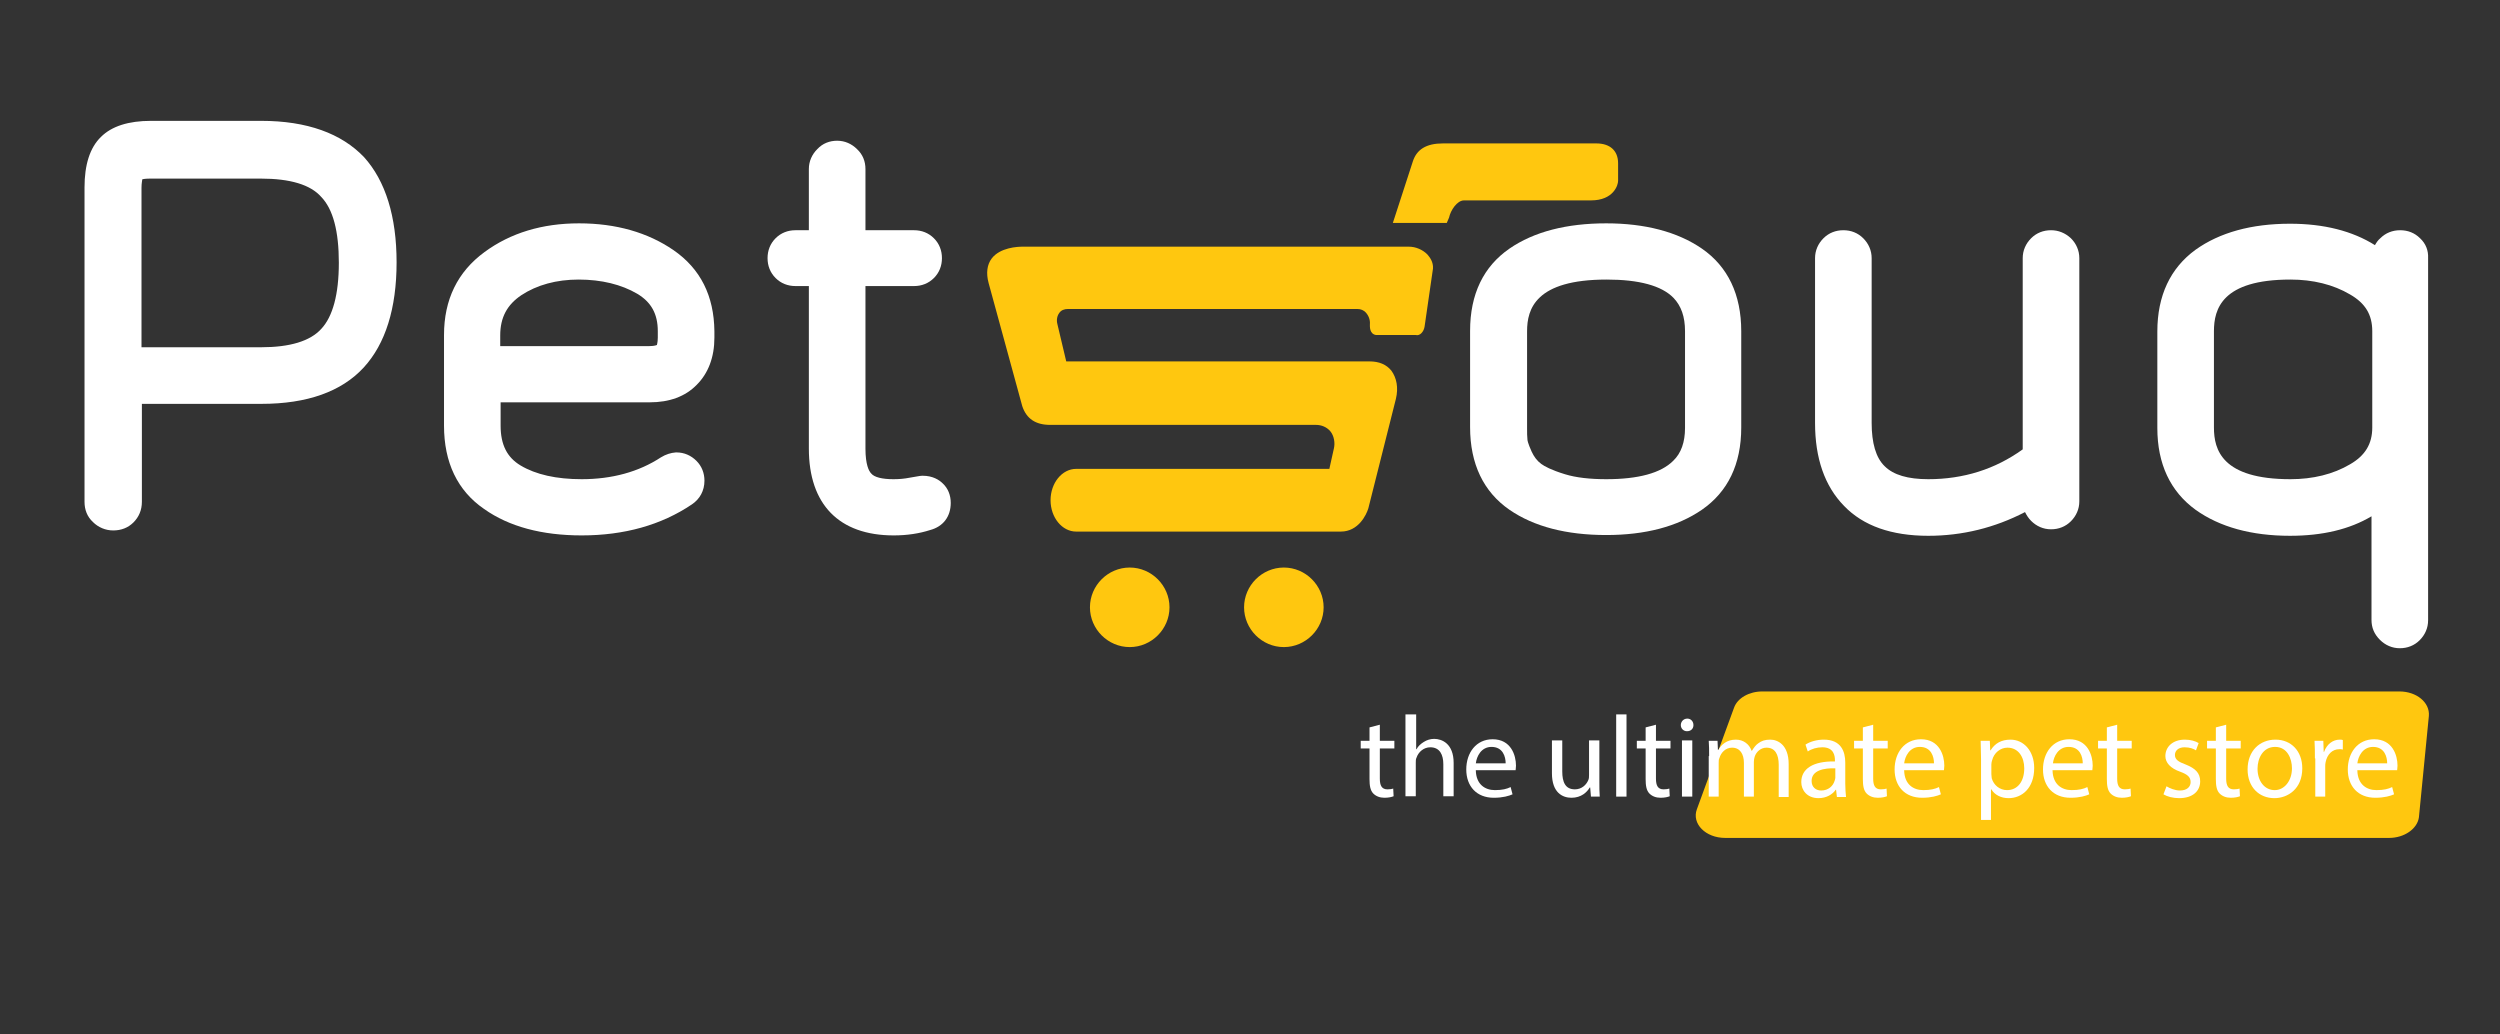 <?xml version="1.0" encoding="utf-8"?>
<!-- Generator: Adobe Illustrator 22.0.0, SVG Export Plug-In . SVG Version: 6.00 Build 0)  -->
<svg version="1.1" id="Layer_1" xmlns="http://www.w3.org/2000/svg" xmlns:xlink="http://www.w3.org/1999/xlink" x="0px" y="0px"
	 viewBox="0 0 653.7 270.4" style="enable-background:new 0 0 653.7 270.4;" xml:space="preserve">
<rect x="0" y="0" width="653.7" height="270.4" fill="#333333" stroke="none"/>
<style type="text/css">
	.st0{fill:#FFC70F;}
	.st1{fill:#FFFFFF;}
</style>
<g>
	<path class="st0" d="M624.7,219.1H451.1c-5.1,0-8.8-3.7-7.4-7.5l9.7-26.5c0.9-2.6,4-4.3,7.4-4.3h166.6c4.5,0,8,2.9,7.7,6.4
		l-2.6,26.5C632.1,216.7,628.7,219.1,624.7,219.1z"/>
	<g>
		<g>
			<g>
				<path class="st0" d="M372.5,85.4l2.2-15.2c0.1-1.7-0.8-2.9-1.5-3.7c-1.2-1.2-3-2-4.8-2H267.4c-1.3,0-5.9,0.2-8.1,3.1
					c-1.2,1.6-1.5,3.8-0.8,6.4l8.8,32.2c1.1,3.3,3.5,4.9,7.3,4.9h69.5c1.5,0,2.8,0.6,3.7,1.6c1.1,1.3,1.3,3.2,1,4.5l-1.2,5.4h-66.2
					c-3.7,0-6.7,3.7-6.7,8.2c0,4.5,3,8.2,6.7,8.2h69.2c4.6,0,6.7-4.4,7.2-6.1l7.2-28.6c0.7-2.9,0.2-5.5-1.2-7.4
					c-1.3-1.6-3.2-2.4-5.7-2.4h-79.3l-2.3-9.7c-0.3-1.1-0.1-2.2,0.5-3c0.5-0.7,1.3-1,2.2-1H355c0.8,0,1.6,0.3,2.2,1
					c0.7,0.8,1.1,1.9,1,3l0,0.5c0,0.7,0.2,1.4,0.6,1.8c0.2,0.2,0.6,0.5,1.1,0.5h10.3C371.3,87.9,372.3,86.7,372.5,85.4z"/>
				<path class="st0" d="M335.7,148.4c-5.7,0-10.4,4.7-10.4,10.4c0,5.7,4.7,10.4,10.4,10.4c5.7,0,10.4-4.7,10.4-10.4
					C346.1,153.1,341.4,148.4,335.7,148.4z"/>
				<path class="st0" d="M295.4,148.4c-5.7,0-10.4,4.7-10.4,10.4c0,5.7,4.7,10.4,10.4,10.4c5.7,0,10.4-4.7,10.4-10.4
					C305.8,153.1,301.1,148.4,295.4,148.4z"/>
				<path class="st0" d="M382.8,52.4H416c5.9,0,7.1-4,7.1-5.1v-4.6c0-3.3-2.1-5.2-5.7-5.2h-40.1c-4.4,0-6.9,1.6-7.9,4.8l-5.2,16
					h14.1l0.6-1.4C379.3,55,381,52.4,382.8,52.4z"/>
			</g>
			<g>
				<path class="st1" d="M68.3,31.6H39.5c-5.9,0-10.3,1.4-13.1,4.2c-2.9,2.8-4.3,7.3-4.3,13.2v82.2c0,2.1,0.7,3.9,2.2,5.3
					c1.4,1.4,3.3,2.2,5.3,2.2c2.1,0,3.9-0.7,5.3-2.1c1.4-1.4,2.2-3.2,2.2-5.4v-25.6h31.3c11.9,0,20.9-3.2,26.7-9.5
					c5.7-6.2,8.6-15.5,8.6-27.5c0-12-2.9-21.3-8.5-27.5C89.3,34.9,80.3,31.6,68.3,31.6z M88.6,68.7C88.6,77,87,82.8,84,86
					c-2.9,3.2-8.2,4.8-15.7,4.8H37V49.1c0-1.3,0.2-1.9,0.2-2.2c0.3-0.1,0.9-0.2,2.2-0.2h28.8c7.7,0,13,1.6,15.8,4.8
					C87.1,54.7,88.6,60.5,88.6,68.7z"/>
				<path class="st1" d="M176.1,65.4c-6.7-4.6-15-7-24.7-7c-9.6,0-17.9,2.5-24.7,7.5c-7.1,5.2-10.6,12.5-10.6,21.7v23.7
					c0,9.6,3.5,17,10.5,21.8c6.5,4.6,15.1,6.9,25.5,6.9c11.1,0,20.8-2.7,28.8-8.1c2.1-1.4,3.3-3.6,3.3-6.2c0-2-0.7-3.8-2.1-5.2
					c-1.4-1.4-3.2-2.2-5.2-2.2l-0.2,0c-1.3,0.1-2.6,0.5-3.9,1.3c-5.8,3.8-12.8,5.7-20.7,5.7c-6.6,0-12-1.2-16-3.6
					c-3.5-2.1-5.2-5.4-5.2-10.4v-6.1h39c5.1,0,9.3-1.5,12.3-4.6c3-3,4.6-7.2,4.6-12.3v-1.7C186.7,77.4,183.2,70.3,176.1,65.4z
					 M172,86.6v1.7c0,1.4-0.3,1.9-0.2,1.9c-0.1,0-0.5,0.3-2,0.3h-39v-2.8c0-4.7,1.8-8,5.5-10.5c4.1-2.7,9.2-4.1,15-4.1
					c6,0,11.2,1.3,15.3,3.7C170.3,79,172,82.1,172,86.6z"/>
				<path class="st1" d="M241.3,124.4c-0.4,0-0.7,0-3.4,0.5c-1.5,0.3-2.9,0.4-4.3,0.4c-2.9,0-5-0.5-5.8-1.5
					c-0.6-0.6-1.5-2.3-1.5-6.5V74.8H239c2,0,3.8-0.7,5.2-2.1c1.4-1.4,2.1-3.2,2.1-5.2c0-2-0.7-3.8-2.1-5.2c-1.4-1.4-3.2-2.1-5.2-2.1
					h-12.7v-16c0-2-0.7-3.8-2.2-5.2c-1.4-1.4-3.2-2.2-5.2-2.2c-2,0-3.8,0.7-5.2,2.2c-1.4,1.4-2.2,3.2-2.2,5.2v16H208
					c-2,0-3.8,0.7-5.2,2.1c-1.4,1.4-2.1,3.2-2.1,5.2c0,2,0.7,3.8,2.1,5.2c1.4,1.4,3.2,2.1,5.2,2.1h3.5v42.5
					c0,14.6,7.9,22.7,22.2,22.7h0h0c3.5,0,6.7-0.5,9.5-1.4c3.4-0.9,5.4-3.5,5.4-7.1c0-2-0.7-3.8-2.1-5.1
					C245.6,125.5,243.9,124.4,241.3,124.4z"/>
				<path class="st1" d="M445,65c-6.4-4.4-14.9-6.6-25-6.6c-10.4,0-18.9,2.2-25.3,6.6c-6.8,4.7-10.3,11.9-10.3,21.5v25.2
					c0,9.6,3.5,16.9,10.3,21.6c6.4,4.4,14.9,6.6,25.3,6.6c10.2,0,18.6-2.2,25-6.6c6.8-4.7,10.3-11.9,10.3-21.5V86.6
					C455.3,77,451.8,69.7,445,65z M440.6,86.6v25.3c0,3.7-1,6.6-3.1,8.6c-3.2,3.2-9.1,4.8-17.5,4.8c-4.2,0-7.9-0.4-10.8-1.3
					c-3.6-1.1-5.4-2.1-6.2-2.7c-1.1-0.8-1.9-1.9-2.5-3.2c-1-2.2-1.1-3-1.1-3.1c-0.1-0.8-0.1-1.9-0.1-3.1V86.6
					c0-5.8,2.2-13.5,20.8-13.5c8.5,0,14.4,1.6,17.5,4.8C439.6,80,440.6,82.8,440.6,86.6z"/>
				<path class="st1" d="M536.3,60.2c-2,0-3.8,0.7-5.2,2.1c-1.4,1.4-2.2,3.2-2.2,5.2v50c-7.2,5.2-15.5,7.8-24.7,7.8
					c-5.3,0-9.1-1.1-11.4-3.4c-2.3-2.2-3.4-6.1-3.4-11.3V67.5c0-2-0.8-3.8-2.2-5.2c-1.4-1.4-3.2-2.1-5.2-2.1c-2,0-3.8,0.7-5.2,2.1
					c-1.4,1.4-2.2,3.2-2.2,5.2v43.1c0,9.2,2.5,16.5,7.6,21.7c5,5.2,12.4,7.8,22,7.8c8.9,0,17.4-2.1,25.3-6.2
					c0.4,0.8,0.9,1.6,1.6,2.3c1.4,1.4,3.2,2.2,5.2,2.2c2,0,3.8-0.7,5.2-2.1c1.4-1.4,2.2-3.2,2.2-5.2V67.5c0-2-0.8-3.8-2.2-5.2
					C540,60.9,538.2,60.2,536.3,60.2z"/>
				<path class="st1" d="M632.8,62.3c-1.4-1.4-3.2-2.1-5.2-2.1c-2,0-3.8,0.7-5.2,2.1c-0.6,0.5-1,1.1-1.4,1.8
					c-5.9-3.7-13.3-5.6-22.2-5.6c-10.1,0-18.4,2.3-24.7,6.8c-6.6,4.8-10,12-10,21.4v25.2c0,9.4,3.4,16.6,10,21.4
					c6.3,4.5,14.6,6.8,24.7,6.8c8.5,0,15.6-1.7,21.3-5.1v27.1c0,2,0.7,3.7,2.2,5.2c1.4,1.4,3.2,2.2,5.2,2.2c2,0,3.8-0.7,5.2-2.1
					c1.4-1.4,2.2-3.2,2.2-5.2V67.5C635,65.5,634.3,63.7,632.8,62.3z M620.3,86.6v25.2c0,4.2-1.8,7.3-5.8,9.6
					c-4.4,2.6-9.7,3.9-15.6,3.9c-17.9,0-20-7.7-20-13.5V86.6c0-5.8,2.1-13.5,20-13.5c5.9,0,11.2,1.3,15.6,3.9
					C618.5,79.3,620.3,82.3,620.3,86.6z"/>
			</g>
		</g>
	</g>
	<g>
		<path class="st1" d="M360.8,189.5v4.2h3.8v2h-3.8v7.9c0,1.8,0.5,2.8,2,2.8c0.7,0,1.2-0.1,1.5-0.2l0.1,2c-0.5,0.2-1.3,0.4-2.4,0.4
			c-1.2,0-2.2-0.4-2.9-1.1c-0.8-0.8-1-2.1-1-3.8v-8h-2.3v-2h2.3v-3.5L360.8,189.5z"/>
		<path class="st1" d="M367.6,186.8h2.7v9.1h0.1c0.4-0.8,1.1-1.4,1.9-1.9c0.8-0.5,1.7-0.8,2.7-0.8c2,0,5.1,1.2,5.1,6.3v8.7h-2.7
			v-8.4c0-2.4-0.9-4.4-3.4-4.4c-1.7,0-3.1,1.2-3.6,2.7c-0.2,0.4-0.2,0.8-0.2,1.3v8.8h-2.7V186.8z"/>
		<path class="st1" d="M385.9,201.5c0.1,3.6,2.4,5.1,5,5.1c1.9,0,3.1-0.3,4.1-0.8l0.5,1.9c-0.9,0.4-2.5,0.9-4.9,0.9
			c-4.5,0-7.2-3-7.2-7.4s2.6-7.9,6.9-7.9c4.8,0,6.1,4.2,6.1,6.9c0,0.5-0.1,1-0.1,1.2H385.9z M393.7,199.6c0-1.7-0.7-4.3-3.7-4.3
			c-2.7,0-3.9,2.5-4.1,4.3H393.7z"/>
		<path class="st1" d="M418.2,204.3c0,1.5,0,2.8,0.1,4H416l-0.2-2.4h-0.1c-0.7,1.2-2.2,2.7-4.8,2.7c-2.3,0-5.1-1.3-5.1-6.4v-8.6h2.7
			v8.1c0,2.8,0.8,4.7,3.3,4.7c1.8,0,3-1.2,3.5-2.4c0.2-0.4,0.2-0.9,0.2-1.4v-9h2.7V204.3z"/>
		<path class="st1" d="M422.6,186.8h2.7v21.5h-2.7V186.8z"/>
		<path class="st1" d="M433,189.5v4.2h3.8v2H433v7.9c0,1.8,0.5,2.8,2,2.8c0.7,0,1.2-0.1,1.5-0.2l0.1,2c-0.5,0.2-1.3,0.4-2.4,0.4
			c-1.2,0-2.2-0.4-2.9-1.1c-0.8-0.8-1-2.1-1-3.8v-8h-2.3v-2h2.3v-3.5L433,189.5z"/>
		<path class="st1" d="M442.8,189.6c0,0.9-0.6,1.6-1.7,1.6c-0.9,0-1.6-0.7-1.6-1.6c0-0.9,0.7-1.7,1.7-1.7
			C442.1,187.9,442.8,188.6,442.8,189.6z M439.8,208.3v-14.7h2.7v14.7H439.8z"/>
		<path class="st1" d="M446.9,197.7c0-1.5,0-2.8-0.1-4h2.3l0.1,2.4h0.1c0.8-1.4,2.2-2.7,4.6-2.7c2,0,3.5,1.2,4.1,2.9h0.1
			c0.5-0.8,1-1.5,1.6-1.9c0.9-0.7,1.8-1,3.2-1c1.9,0,4.8,1.3,4.8,6.4v8.6h-2.6V200c0-2.8-1-4.5-3.2-4.5c-1.5,0-2.7,1.1-3.1,2.4
			c-0.1,0.4-0.2,0.8-0.2,1.3v9.1h-2.6v-8.8c0-2.3-1-4-3.1-4c-1.7,0-2.9,1.3-3.3,2.7c-0.2,0.4-0.2,0.8-0.2,1.3v8.8h-2.6V197.7z"/>
		<path class="st1" d="M480.3,208.3l-0.2-1.8H480c-0.8,1.2-2.4,2.2-4.5,2.2c-3,0-4.5-2.1-4.5-4.2c0-3.5,3.1-5.5,8.8-5.4v-0.3
			c0-1.2-0.3-3.4-3.3-3.4c-1.4,0-2.8,0.4-3.8,1.1l-0.6-1.8c1.2-0.8,3-1.3,4.8-1.3c4.5,0,5.6,3.1,5.6,6v5.5c0,1.3,0.1,2.5,0.2,3.5
			H480.3z M479.9,200.9c-2.9-0.1-6.2,0.5-6.2,3.3c0,1.7,1.2,2.5,2.5,2.5c1.9,0,3.1-1.2,3.5-2.5c0.1-0.3,0.2-0.6,0.2-0.8V200.9z"/>
		<path class="st1" d="M489.8,189.5v4.2h3.8v2h-3.8v7.9c0,1.8,0.5,2.8,2,2.8c0.7,0,1.2-0.1,1.5-0.2l0.1,2c-0.5,0.2-1.3,0.4-2.4,0.4
			c-1.2,0-2.2-0.4-2.9-1.1c-0.8-0.8-1-2.1-1-3.8v-8h-2.3v-2h2.3v-3.5L489.8,189.5z"/>
		<path class="st1" d="M497.9,201.5c0.1,3.6,2.4,5.1,5,5.1c1.9,0,3.1-0.3,4.1-0.8l0.5,1.9c-0.9,0.4-2.5,0.9-4.9,0.9
			c-4.5,0-7.2-3-7.2-7.4s2.6-7.9,6.9-7.9c4.8,0,6.1,4.2,6.1,6.9c0,0.5-0.1,1-0.1,1.2H497.9z M505.7,199.6c0-1.7-0.7-4.3-3.7-4.3
			c-2.7,0-3.9,2.5-4.1,4.3H505.7z"/>
		<path class="st1" d="M518,198.5c0-1.9-0.1-3.4-0.1-4.8h2.4l0.1,2.5h0.1c1.1-1.8,2.8-2.8,5.2-2.8c3.5,0,6.2,3,6.2,7.4
			c0,5.3-3.2,7.9-6.7,7.9c-1.9,0-3.6-0.8-4.5-2.3h-0.1v8H518V198.5z M520.7,202.4c0,0.4,0.1,0.8,0.1,1.1c0.5,1.8,2.1,3.1,4,3.1
			c2.8,0,4.5-2.3,4.5-5.7c0-2.9-1.5-5.4-4.4-5.4c-1.8,0-3.5,1.3-4,3.3c-0.1,0.3-0.2,0.7-0.2,1.1V202.4z"/>
		<path class="st1" d="M536.7,201.5c0.1,3.6,2.4,5.1,5,5.1c1.9,0,3.1-0.3,4.1-0.8l0.5,1.9c-0.9,0.4-2.5,0.9-4.9,0.9
			c-4.5,0-7.2-3-7.2-7.4s2.6-7.9,6.9-7.9c4.8,0,6.1,4.2,6.1,6.9c0,0.5-0.1,1-0.1,1.2H536.7z M544.6,199.6c0-1.7-0.7-4.3-3.7-4.3
			c-2.7,0-3.9,2.5-4.1,4.3H544.6z"/>
		<path class="st1" d="M553.6,189.5v4.2h3.8v2h-3.8v7.9c0,1.8,0.5,2.8,2,2.8c0.7,0,1.2-0.1,1.5-0.2l0.1,2c-0.5,0.2-1.3,0.4-2.4,0.4
			c-1.2,0-2.2-0.4-2.9-1.1c-0.8-0.8-1-2.1-1-3.8v-8h-2.3v-2h2.3v-3.5L553.6,189.5z"/>
		<path class="st1" d="M566.5,205.6c0.8,0.5,2.2,1.1,3.5,1.1c1.9,0,2.8-1,2.8-2.2c0-1.3-0.8-2-2.7-2.7c-2.6-0.9-3.9-2.4-3.9-4.1
			c0-2.4,1.9-4.3,5.1-4.3c1.5,0,2.8,0.4,3.6,0.9l-0.7,1.9c-0.6-0.4-1.6-0.8-3-0.8c-1.6,0-2.5,0.9-2.5,2c0,1.2,0.9,1.8,2.8,2.5
			c2.5,1,3.8,2.2,3.8,4.4c0,2.6-2,4.4-5.5,4.4c-1.6,0-3.1-0.4-4.1-1L566.5,205.6z"/>
		<path class="st1" d="M582.1,189.5v4.2h3.8v2h-3.8v7.9c0,1.8,0.5,2.8,2,2.8c0.7,0,1.2-0.1,1.5-0.2l0.1,2c-0.5,0.2-1.3,0.4-2.4,0.4
			c-1.2,0-2.2-0.4-2.9-1.1c-0.8-0.8-1-2.1-1-3.8v-8h-2.3v-2h2.3v-3.5L582.1,189.5z"/>
		<path class="st1" d="M602,200.9c0,5.4-3.8,7.8-7.3,7.8c-4,0-7-2.9-7-7.5c0-4.9,3.2-7.8,7.3-7.8C599.1,193.4,602,196.4,602,200.9z
			 M590.3,201c0,3.2,1.8,5.6,4.5,5.6c2.5,0,4.5-2.4,4.5-5.7c0-2.5-1.2-5.6-4.4-5.6S590.3,198.3,590.3,201z"/>
		<path class="st1" d="M605.3,198.3c0-1.7,0-3.2-0.1-4.6h2.3l0.1,2.9h0.1c0.7-2,2.3-3.2,4.1-3.2c0.3,0,0.5,0,0.8,0.1v2.5
			c-0.3-0.1-0.5-0.1-0.9-0.1c-1.9,0-3.2,1.4-3.6,3.4c-0.1,0.4-0.1,0.8-0.1,1.2v7.8h-2.6V198.3z"/>
		<path class="st1" d="M616.4,201.5c0.1,3.6,2.4,5.1,5,5.1c1.9,0,3.1-0.3,4.1-0.8l0.5,1.9c-0.9,0.4-2.5,0.9-4.9,0.9
			c-4.5,0-7.2-3-7.2-7.4s2.6-7.9,6.9-7.9c4.8,0,6.1,4.2,6.1,6.9c0,0.5-0.1,1-0.1,1.2H616.4z M624.2,199.6c0-1.7-0.7-4.3-3.7-4.3
			c-2.7,0-3.9,2.5-4.1,4.3H624.2z"/>
	</g>
</g>
</svg>
